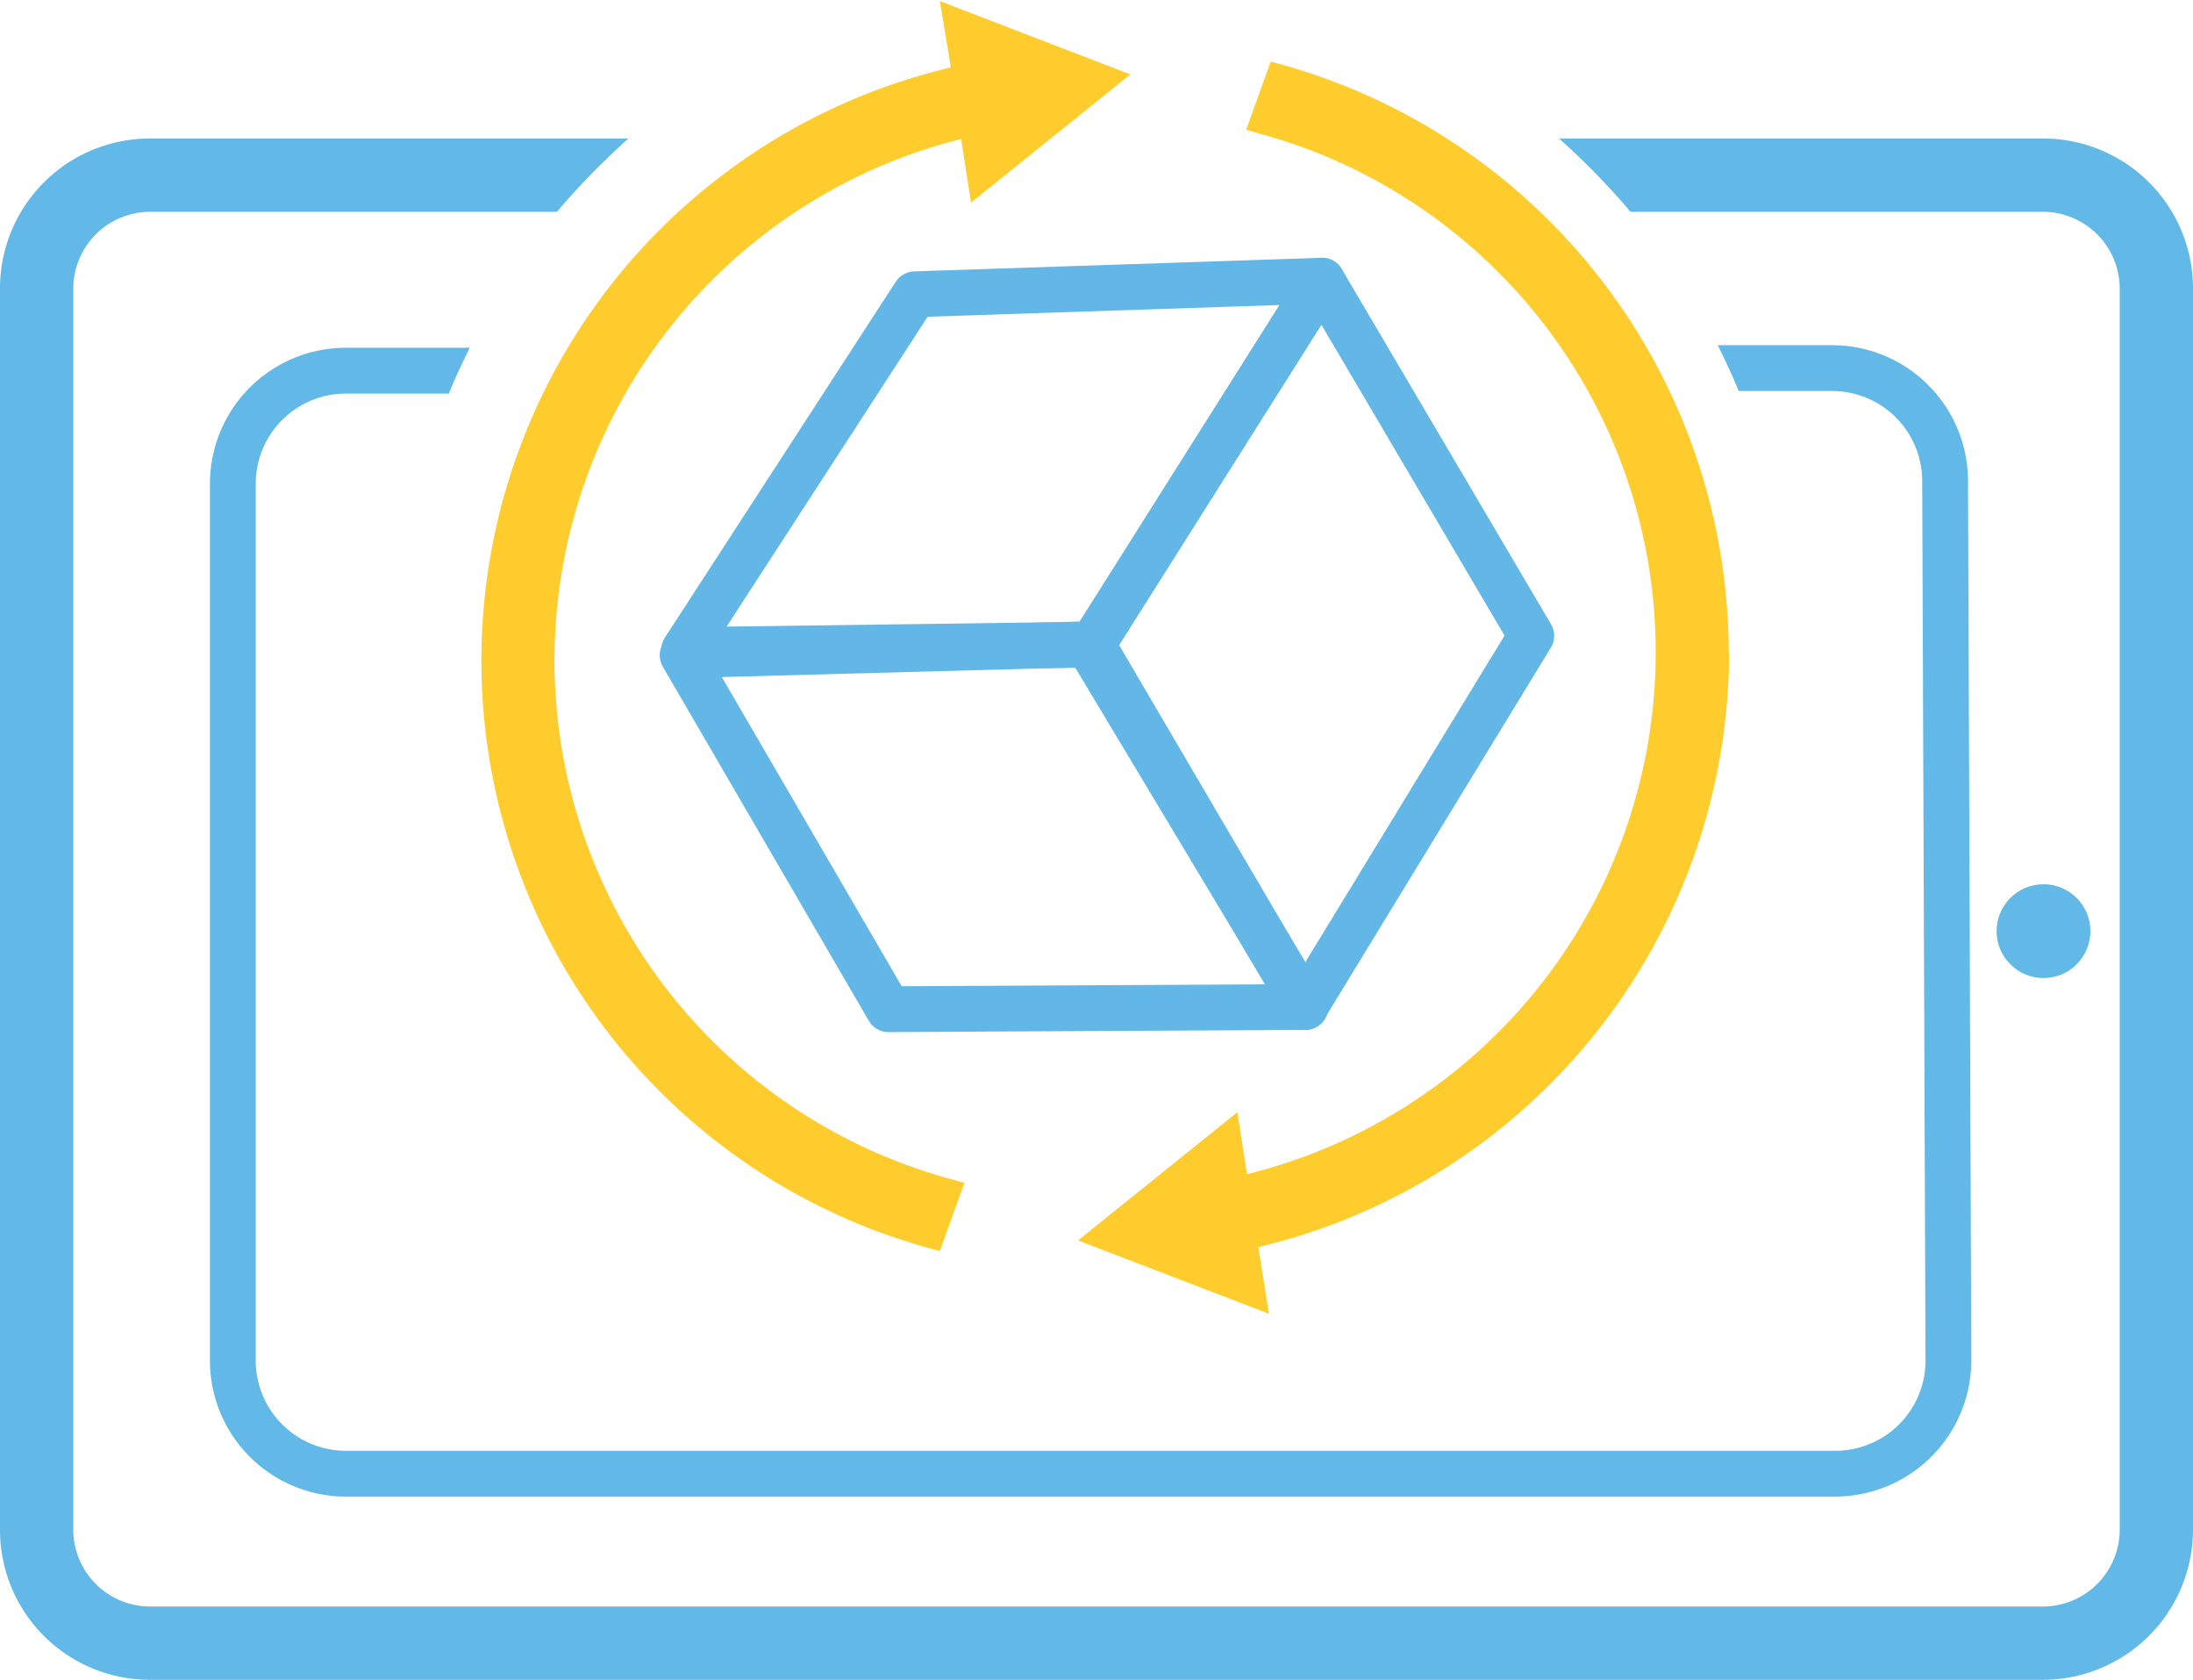 <svg id="Layer_1" data-name="Layer 1" xmlns="http://www.w3.org/2000/svg" viewBox="0 0 59.85 45.84"><defs><style>.cls-1{fill:#62b8e7;}.cls-2,.cls-3,.cls-5{fill:none;}.cls-2{stroke:#ffcb2a;stroke-width:1.26px;}.cls-2,.cls-3{stroke-miterlimit:10;}.cls-3{stroke:#62b8e7;}.cls-3,.cls-5{stroke-width:1.25px;}.cls-4{fill:#ffcc2d;}.cls-5{stroke:#62b7e7;stroke-linecap:round;stroke-linejoin:round;}</style></defs><circle class="cls-1" cx="55.77" cy="25.41" r="1.28"/><path class="cls-2" d="M110.34,138.13" transform="translate(-95.45 -102.06)"/><path class="cls-3" d="M118.94,112.17" transform="translate(-95.45 -102.06)"/><path class="cls-1" d="M151.21,105.84H138a20.46,20.46,0,0,1,1.95,2h11.26a2.1,2.1,0,0,1,2.09,2.09v33.88a2.1,2.1,0,0,1-2.09,2.09H99.54a2.1,2.1,0,0,1-2.09-2.09V109.93a2.1,2.1,0,0,1,2.09-2.09h11.11a20.46,20.46,0,0,1,1.95-2H99.54a4.09,4.09,0,0,0-4.09,4.09v33.88a4.09,4.09,0,0,0,4.09,4.09h51.67a4.1,4.1,0,0,0,4.09-4.09V109.93A4.09,4.09,0,0,0,151.21,105.84Z" transform="translate(-95.45 -102.06)"/><path class="cls-1" d="M104.89,111.55a3.71,3.71,0,0,0-3.71,3.71v23.93a3.71,3.71,0,0,0,3.71,3.71l40.65,0a3.72,3.72,0,0,0,3.71-3.71l-.09-24a3.71,3.71,0,0,0-3.71-3.71h-3.12c.2.41.4.82.57,1.25h2.55a2.46,2.46,0,0,1,2.46,2.46l.09,24a2.46,2.46,0,0,1-2.46,2.46l-40.65,0a2.46,2.46,0,0,1-2.46-2.46V115.26a2.46,2.46,0,0,1,2.46-2.46h2.81c.17-.43.37-.84.57-1.25Z" transform="translate(-95.45 -102.06)"/><path class="cls-4" d="M121.4,103.9h0a16.63,16.63,0,0,0-.63,32.21l.33.09.67-1.86-.39-.11a14.67,14.67,0,0,1,.31-28.38h0v.06l.26,1.68,4.35-3.5-5.2-2Z" transform="translate(-95.45 -102.06)"/><path class="cls-4" d="M142.63,119.83a16.69,16.69,0,0,0-12.17-16l-.33-.09-.67,1.86.38.11a14.67,14.67,0,0,1-.31,28.38h-.05v0l-.26-1.68-4.35,3.5,5.21,2-.29-1.83h.05a16.7,16.7,0,0,0,12.8-16.19Z" transform="translate(-95.45 -102.06)"/><polygon class="cls-5" points="36.08 7.66 29.81 17.59 35.61 27.48 41.79 17.35 36.08 7.66"/><polygon class="cls-5" points="29.69 17.58 18.63 17.88 24.25 27.54 35.63 27.48 29.69 17.58"/><polygon class="cls-5" points="36.08 7.66 24.97 8.03 18.67 17.74 29.81 17.59 36.08 7.66"/></svg>